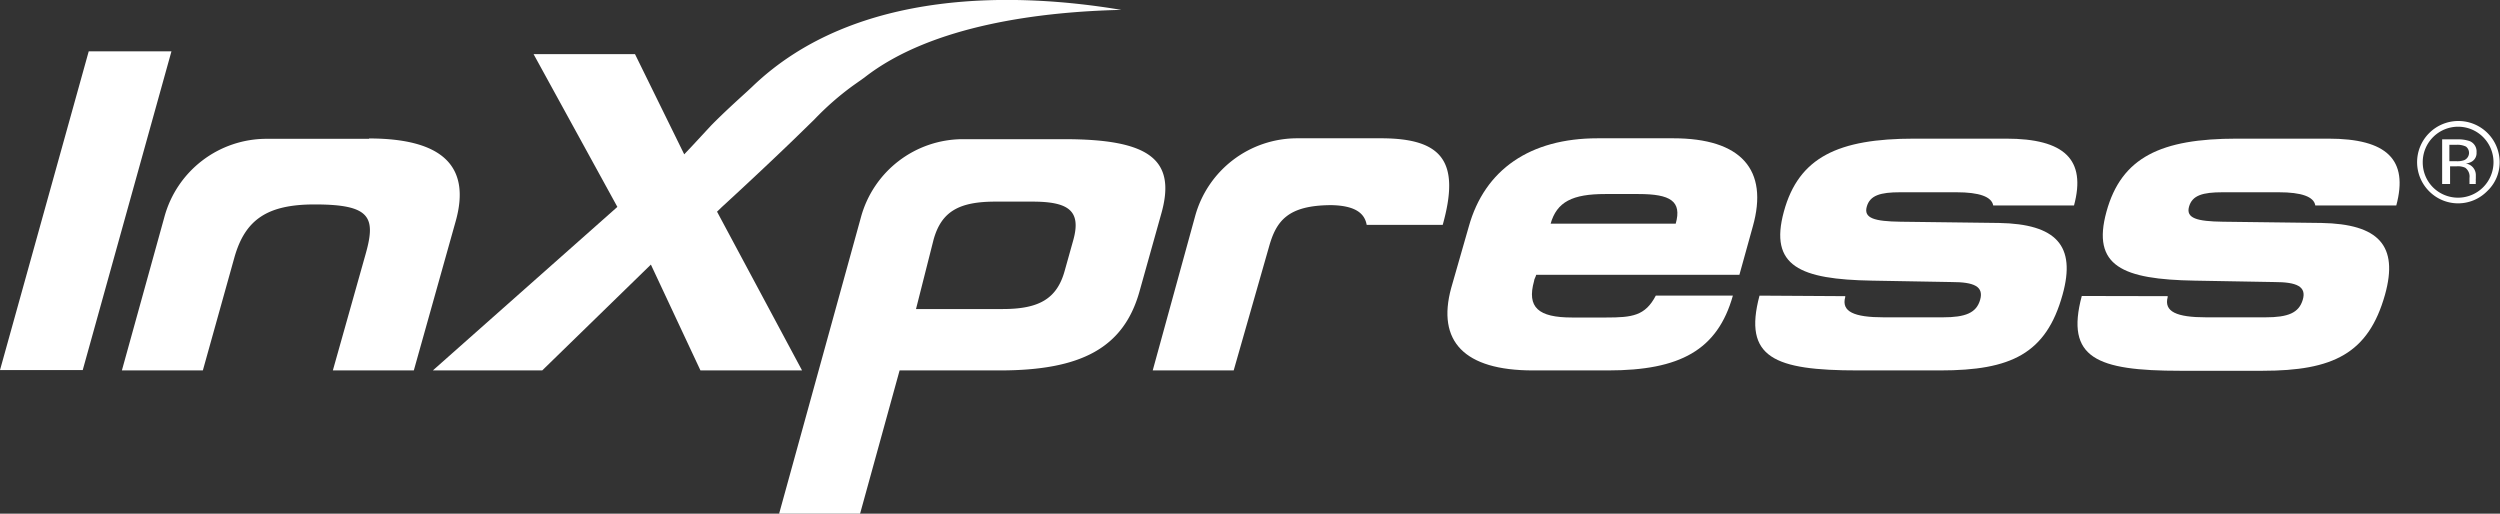 <svg id="logo-white" data-name="logo white" xmlns="http://www.w3.org/2000/svg"
    viewBox="0 0 141.73 29.12">
    <rect x="0" y="0" width="141.73" height="29.12" fill="#333333" stroke="none"/>
    <defs>
        <style>.cls-1{fill:#fff;}</style>
    </defs>
    <title>InXpress-Logo-White-RGB</title>
    <path class="cls-1"
        d="M48.35,4.86,49,4.4C52.84,1.39,59.14.66,63.57.56c-5.66-.95-15-1.36-20.94,4.37l-.28.26c-.46.42-1.36,1.23-2.06,1.95l-1,1.08-.5.53L36,3.07H30.25L35,11.73,24.54,21h6.2l6.16-6,2.81,6h5.76l-4.82-9,.27-.26S43,9.84,45,7.91l1.16-1.13A16.14,16.14,0,0,1,48.35,4.86Z" />
    <polygon class="cls-1" points="5.03 2.91 0 20.98 4.69 20.98 9.72 2.91 5.03 2.91" />
    <path class="cls-1"
        d="M20.92,7.85c4.16,0,5.78,1.57,4.92,4.67L23.46,21H18.87l1.87-6.64c.58-2.07.23-2.77-2.9-2.77-2.68,0-3.94.85-4.55,3L11.5,21H6.91l2.41-8.7a6,6,0,0,1,5.81-4.43h5.79Z" />
    <path class="cls-1"
        d="M104.61,16.79v.05c-.23.83.5,1.15,2.19,1.15h3.34c1.29,0,1.91-.25,2.12-1s-.35-1-1.61-1l-4.52-.08c-4.09-.07-5.84-.82-5-3.91s3.09-4.14,7.39-4.14h5.21c3.32,0,4.55,1.19,3.85,3.79H113c-.09-.5-.79-.75-2.08-.75h-3.2c-1.11,0-1.71.17-1.89.82s.43.83,1.92.85l5.58.07c3.24.06,4.38,1.28,3.6,4.07C116,20.06,114,21,110,21h-4.67c-4.74,0-6.52-.72-5.58-4.24Z" />
    <path class="cls-1"
        d="M122.89,16.79l0,.05c-.22.83.5,1.15,2.19,1.15h3.35c1.29,0,1.9-.25,2.12-1s-.35-1-1.61-1l-4.52-.08c-4.09-.07-5.85-.82-5-3.91s3.1-4.14,7.39-4.14H132c3.32,0,4.55,1.19,3.85,3.79h-4.59c-.08-.5-.78-.75-2.07-.75H126c-1.12,0-1.72.17-1.9.82s.44.83,1.92.85l5.59.07c3.24.06,4.38,1.28,3.6,4.07-.94,3.34-2.95,4.31-6.94,4.31h-4.67c-4.74,0-6.52-.72-5.58-4.24Z" />
    <path class="cls-1"
        d="M77.48,12.75h4.31c1-3.57,0-4.91-3.5-4.91H73.56a6,6,0,0,0-5.81,4.43L65.35,21h4.59l2-7c.41-1.47,1.06-2.37,3.56-2.37C76.69,11.66,77.35,12,77.48,12.75Z" />
    <path class="cls-1"
        d="M91.06,18H89.12c-1.91,0-2.57-.57-2.15-2.07,0-.1.09-.22.12-.35H98.61l.76-2.74c.91-3.22-.66-5-4.51-5H90.57c-3.82,0-6.4,1.77-7.3,5l-1,3.49C81.45,19.34,83,21,86.9,21h4.27c4.07,0,6.2-1.15,7.07-4.24H93.87C93.27,17.91,92.53,18,91.06,18ZM87.9,12.71C88.25,11.43,89.16,11,91,11h1.89c1.81,0,2.47.4,2.11,1.68v0H87.88Z" />
    <path class="cls-1"
        d="M60.32,7.89H54.57a6,6,0,0,0-5.76,4.42L44.17,29.12h4.59L51,21h5.69c4.62,0,7-1.29,7.9-4.44l1.23-4.39C66.74,9,65.11,7.89,60.32,7.89Zm.53,5.71-.49,1.75c-.44,1.6-1.47,2.17-3.51,2.17H51.93l1-3.95c.45-1.59,1.45-2.14,3.51-2.14h2.08C60.56,11.43,61.31,11.93,60.85,13.6Z" />
    <path class="cls-1"
        d="M141,10.84a2.31,2.31,0,0,1-3.29,0,2.33,2.33,0,0,1,0-3.29,2.34,2.34,0,0,1,4,1.64A2.24,2.24,0,0,1,141,10.84Zm-3.06-3.07a2,2,0,0,0-.59,1.42,2,2,0,0,0,.58,1.43,2,2,0,0,0,2.84-2.85,2,2,0,0,0-2.83,0Zm1.37.13a2,2,0,0,1,.7.1.63.63,0,0,1,.39.64.56.56,0,0,1-.25.51.8.8,0,0,1-.37.12.66.66,0,0,1,.58.65v.19a1.28,1.28,0,0,0,0,.19.31.31,0,0,0,0,.13l0,0H140v-.34a.62.62,0,0,0-.24-.58,1,1,0,0,0-.5-.08h-.36v1h-.45V7.9Zm.49.41a1.12,1.12,0,0,0-.55-.1h-.39v.93h.41a1.16,1.16,0,0,0,.43-.06.45.45,0,0,0,.1-.77Z" />
</svg>